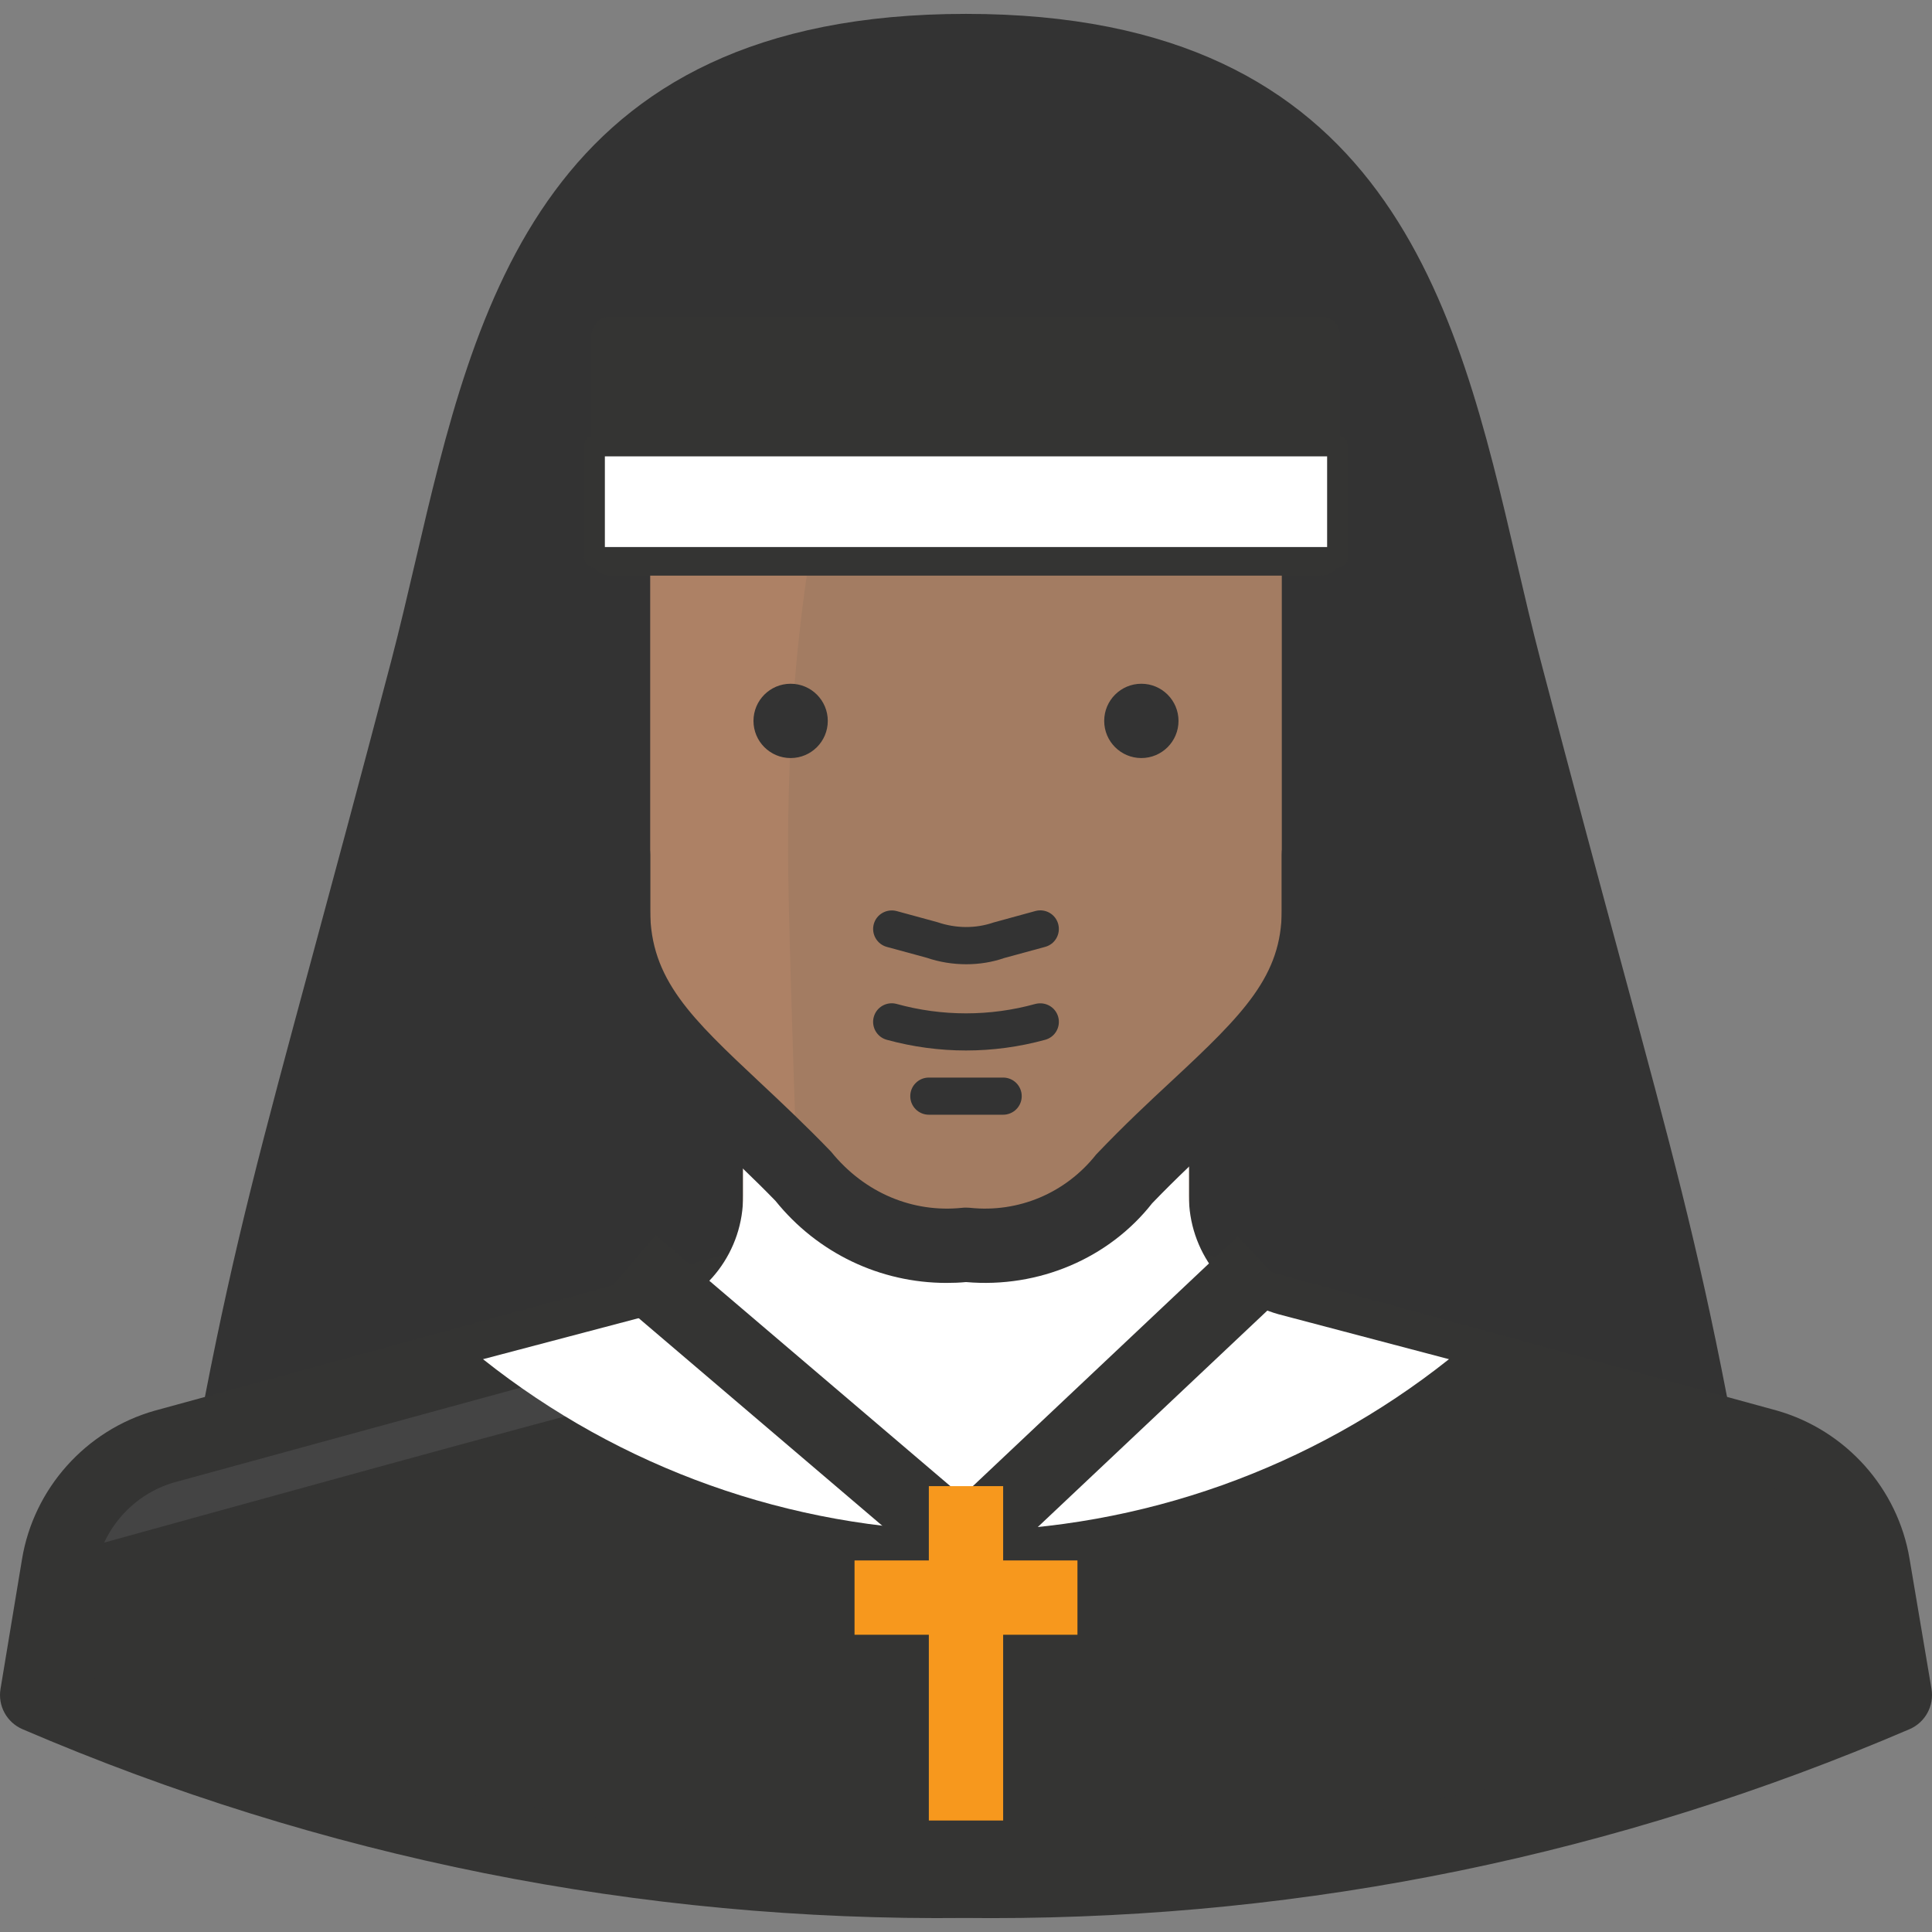 <?xml version="1.0" encoding="iso-8859-1"?>
<!-- Generator: Adobe Illustrator 19.0.0, SVG Export Plug-In . SVG Version: 6.00 Build 0)  -->
<svg version="1.1" id="Capa_1" xmlns="http://www.w3.org/2000/svg" xmlns:xlink="http://www.w3.org/1999/xlink" x="0px" y="0px"
	 viewBox="0 0 512.012 512.012" style="enable-background:new 0 0 512.012 512.012;" xml:space="preserve">
<rect x="0" y="0" width="512.012" height="512.012" fill="#808080" stroke="none"/>
<g>
	<path style="fill:#333333;" d="M256.005,388.368c64.266-1.782,128.374-7.276,192-16.443
		c-11.225-57.797-20.775-85.76-49.231-194.363C379.377,103.42,374.158,13.525,256.005,13.525S132.632,103.42,113.235,177.562
		C84.78,285.87,75.229,314.128,64.005,371.925C127.63,381.102,191.739,386.586,256.005,388.368z"/>
	<path style="fill:#333333;" d="M256.005,398.214h-0.276c-64.394-1.802-129.369-7.355-193.132-16.542l-10.23-1.477l1.969-10.142
		c7.897-40.674,15.104-67.338,28.19-115.742c5.711-21.13,12.583-46.533,21.179-79.252c2.255-8.635,4.322-17.487,6.4-26.388
		c15.862-67.968,33.831-144.994,145.9-144.994s130.038,77.036,145.89,145.004c2.078,8.901,4.145,17.753,6.4,26.388
		c8.871,33.871,15.902,59.894,21.721,81.428c12.81,47.37,19.87,73.452,27.648,113.556l1.969,10.142l-10.23,1.477
		c-63.774,9.186-128.748,14.74-193.132,16.542H256.005z M75.692,363.634c59.618,8.202,120.222,13.214,180.313,14.897
		c60.091-1.684,120.694-6.695,180.313-14.897c-6.912-33.969-13.745-59.234-25.305-101.986c-5.829-21.573-12.879-47.646-21.77-81.585
		c-2.294-8.812-4.401-17.831-6.518-26.9c-15.567-66.747-30.277-129.792-126.72-129.792c-96.433,0-111.143,63.035-126.72,129.772
		c-2.117,9.078-4.224,18.097-6.528,26.91c-8.615,32.788-15.498,58.24-21.218,79.399C89.703,303.228,82.722,329.065,75.692,363.634z"
		/>
</g>
<path style="fill:#E4B397;" d="M496.349,414.756c-2.481-14.986-13.361-27.205-27.963-31.409l-153.305-41.945v-49.231H196.928v49.231
	L43.623,383.346c-14.641,4.165-25.561,16.394-28.062,31.409l-5.711,34.462c77.726,33.369,161.566,50.137,246.154,49.231
	c84.588,0.906,168.428-15.862,246.154-49.231L496.349,414.756z"/>
<g>
	<path style="fill:#343433;" d="M256.005,498.448c84.588,0.906,168.428-15.862,246.154-49.231l-5.809-34.462
		c-2.481-14.986-13.361-27.205-27.963-31.409L330.54,345.734c-9.846,10.929-37.908,38.4-75.028,38.4s-65.378-27.471-75.028-38.4
		L42.638,383.346c-14.641,4.165-25.561,16.394-28.062,31.409l-4.726,34.462C87.576,482.586,171.416,499.354,256.005,498.448z"/>
	<path style="fill:#343433;" d="M249.358,503.41c-83.456,0-164.647-16.699-241.447-49.674c-2.038-0.866-3.239-2.993-2.934-5.189
		l4.726-34.462c2.816-16.935,15.202-30.809,31.586-35.476l137.895-37.622c1.802-0.502,3.742,0.079,4.982,1.487
		c7.611,8.615,35.259,36.726,71.345,36.726c34.501,0,61.401-25.708,71.375-36.766c1.241-1.388,3.121-1.94,4.953-1.447
		l137.846,37.602c16.394,4.716,28.751,18.599,31.518,35.358l5.809,34.452c0.374,2.245-0.827,4.441-2.914,5.337
		c-78.848,33.851-162.334,50.383-248.094,49.634C253.789,503.391,251.574,503.41,249.358,503.41z M15.237,446.165
		c76.564,32.315,157.47,48.069,240.709,47.37c0.039,0,0.069,0,0.108,0c83.289,0.758,164.066-15.025,240.601-47.321l-5.159-30.631
		c-2.166-13.056-11.756-23.847-24.468-27.5l-134.892-36.795c-12.209,12.928-40.389,37.78-76.613,37.78
		c-37.376,0-66.107-26.486-76.642-37.78L43.938,388.092c-12.692,3.614-22.331,14.405-24.507,27.471L15.237,446.165z"/>
</g>
<path style="fill:#444444;" d="M180.977,345.734L43.131,383.346c-13.637,3.948-24.094,14.937-27.372,28.751
	c32.295-8.96,139.815-38.695,151.138-41.157c9.127-2.747,17.349-7.877,23.828-14.868
	C187.278,352.823,184.019,349.367,180.977,345.734z"/>
<path style="fill:#343433;" d="M262.651,508.333c-2.255,0-4.5-0.02-6.754-0.039c-86.292,0.926-170.447-15.902-249.935-50.028
	c-4.165-1.792-6.567-6.183-5.829-10.654l5.711-34.462c3.102-18.668,16.876-34.087,35.082-39.276L194.328,331.9
	c5.209-1.408,10.654,1.654,12.091,6.902c1.438,5.238-1.654,10.654-6.902,12.101L46.213,392.848
	c-10.821,3.082-19.082,12.327-20.943,23.532l-4.441,26.791c74.86,31.025,153.817,46.297,235.067,45.44
	c81.447,0.729,160.394-14.415,235.264-45.43l-4.519-26.782c-1.851-11.205-10.082-20.45-20.972-23.591l-153.186-41.905
	c-5.248-1.438-8.34-6.853-6.902-12.101s6.912-8.281,12.101-6.902l153.305,41.945c18.274,5.258,32,20.677,35.082,39.306l5.809,34.432
	c0.748,4.48-1.654,8.891-5.829,10.683C428.617,491.497,346.766,508.333,262.651,508.333z"/>
<path style="fill:#FFFFFF;" d="M256.005,405.796c46.543-0.591,91.559-16.63,128-45.588l-45.194-11.914
	c-14.11-3.948-23.828-16.857-23.729-31.508v-24.615H196.928v24.615c0.138,14.661-9.6,27.589-23.729,31.508l-45.194,11.914
	C164.445,389.165,209.462,405.205,256.005,405.796z"/>
<path style="fill:#E4B397;" d="M256.005,31.051c78.769,0,103.385,45.194,103.385,98.462v19.692
	c17.034,0,22.449,16.837,19.692,39.385c-2.363,19.2-9.846,39.385-29.538,39.385v14.769c0,29.538-23.828,42.338-51.298,70.892
	c-10.151,12.702-26.063,19.377-42.24,17.723c-16.354,1.713-32.473-4.953-42.831-17.723c-27.471-28.554-50.708-41.354-50.708-70.892
	v-14.769c-19.692,0-27.175-20.185-29.538-39.385c-2.757-22.548,2.658-39.385,19.692-39.385v-19.692
	C152.62,76.245,177.235,31.051,256.005,31.051z"/>
<path style="fill:#AD8165;" d="M256.005,29.574c78.769,0,103.385,45.194,103.385,98.462v19.692
	c17.034,0,22.449,16.837,19.692,39.385c-2.363,19.2-9.846,39.385-29.538,39.385v14.769c0,29.538-23.828,42.24-51.298,70.794
	c-10.102,12.78-26.033,19.505-42.24,17.822c-16.374,1.723-32.512-4.982-42.831-17.822c-27.471-28.554-50.708-41.255-50.708-70.794
	v-14.769c-19.692,0-27.175-20.185-29.538-39.385c-2.757-22.548,2.658-39.385,19.692-39.385v-19.692
	C152.62,74.768,177.235,29.574,256.005,29.574z"/>
<path style="fill:#A37C62;" d="M359.389,147.728v-19.692c0-53.268-24.222-98.462-103.385-98.462h-8.862
	c-11.815,43.028-38.302,92.258-38.302,195.84c0,12.997,1.182,50.905,2.363,84.775c19.003,19.692,27.077,19.692,44.8,19.692
	c16.177,1.95,32.226-4.51,42.535-17.132c27.471-28.652,51.003-41.945,51.003-71.483v-14.769c19.692,0,27.175-20.185,29.538-39.385
	C381.838,164.565,376.423,147.728,359.389,147.728z"/>
<g>
	<path style="fill:#333333;" d="M250.835,339.994c-17.556,0-34.156-7.877-45.332-21.76c-5.711-5.888-11.707-11.5-17.497-16.945
		c-18.983-17.802-35.377-33.172-35.377-60.032v-6.302c-11.796-3.436-25.511-14.562-29.47-46.651
		c-2.245-18.393,0.62-32.689,8.271-41.334c3.121-3.525,6.961-6.065,11.353-7.552v-11.402c0-69.839,40.212-108.308,113.231-108.308
		s113.231,38.469,113.231,108.308v11.402c4.391,1.487,8.241,4.027,11.353,7.552c7.65,8.645,10.506,22.942,8.261,41.324
		c-3.948,32.098-17.664,43.225-29.46,46.661v6.302c0,26.673-16.404,41.925-35.407,59.579c-5.977,5.563-12.18,11.323-18.649,18.048
		c-11.412,14.533-29.991,22.567-49.329,20.884C254.282,339.935,252.558,339.994,250.835,339.994z M256.005,39.42
		c-62.07,0-93.538,29.814-93.538,88.615v19.692c0,5.435-4.411,9.846-9.846,9.846c-3.791,0-5.435,1.31-6.449,2.462
		c-3.653,4.116-4.943,13.794-3.466,25.886c1.723,14.011,6.558,30.73,19.761,30.73c5.435,0,9.846,4.411,9.846,9.846v14.769
		c0,18.324,10.978,28.613,29.154,45.666c5.701,5.346,12.16,11.402,18.796,18.304c8.852,10.929,21.632,16.217,34.698,14.858
		c0.679-0.079,1.369-0.069,2.048-0.01c12.928,1.388,25.442-3.929,33.497-14.129c7.473-7.838,14.159-14.06,20.057-19.535
		c19.131-17.782,29.115-27.874,29.115-45.154v-14.769c0-5.435,4.401-9.846,9.846-9.846c13.214,0,18.038-16.719,19.771-30.74
		c1.467-12.081,0.187-21.75-3.476-25.876c-1.014-1.142-2.668-2.462-6.449-2.462c-5.445,0-9.846-4.411-9.846-9.846v-19.692
		C349.543,69.234,318.075,39.42,256.005,39.42z"/>
	<path style="fill:#333333;" d="M256.005,278.396c-7.07,0-14.129-0.955-21.002-2.836c-2.619-0.719-4.155-3.436-3.436-6.055
		c0.719-2.629,3.436-4.155,6.055-3.446c12.032,3.328,24.753,3.328,36.766,0c2.668-0.679,5.327,0.827,6.055,3.446
		c0.719,2.629-0.817,5.337-3.446,6.055C270.144,277.441,263.074,278.396,256.005,278.396z"/>
	<path style="fill:#333333;" d="M265.851,295.42h-19.692c-2.718,0-4.923-2.206-4.923-4.923s2.206-4.923,4.923-4.923h19.692
		c2.718,0,4.923,2.206,4.923,4.923S268.568,295.42,265.851,295.42z"/>
	<path style="fill:#333333;" d="M256.073,255.543c-3.535,0-7.119-0.571-10.516-1.733l-10.535-2.865
		c-2.619-0.719-4.165-3.426-3.456-6.046s3.426-4.135,6.046-3.456l10.831,2.954c4.972,1.694,10.142,1.694,14.828,0.089l11.126-3.052
		c2.658-0.709,5.337,0.837,6.046,3.456c0.709,2.629-0.827,5.337-3.456,6.046l-10.841,2.954
		C262.976,254.992,259.539,255.543,256.073,255.543z"/>
	<circle style="fill:#333333;" cx="209.531" cy="191.051" r="9.846"/>
	<circle style="fill:#333333;" cx="302.478" cy="191.051" r="9.846"/>
	<path style="fill:#333333;" d="M256.005,16.479c-118.154,0-128,90.683-128,167.385v72.172h39.385V137.882H344.62v118.154h39.385
		v-72.172C384.005,107.162,374.158,16.479,256.005,16.479z"/>
	<path style="fill:#333333;" d="M384.005,260.959H344.62c-2.718,0-4.923-2.206-4.923-4.923V142.805H172.312v113.231
		c0,2.718-2.206,4.923-4.923,4.923h-39.385c-2.718,0-4.923-2.206-4.923-4.923v-72.172c0-55.926,0-172.308,132.923-172.308
		s132.923,116.382,132.923,172.308v72.172C388.928,258.753,386.722,260.959,384.005,260.959z M349.543,251.113h29.538v-67.249
		c0-84.382-14.917-162.462-123.077-162.462c-108.17,0-123.077,78.08-123.077,162.462v67.249h29.538V137.882
		c0-2.718,2.206-4.923,4.923-4.923H344.62c2.718,0,4.923,2.206,4.923,4.923V251.113z"/>
</g>
<g>
	<rect x="161.678" y="88.818" style="fill:#343433;" width="188.554" height="58.782"/>
	<path style="fill:#343433;" d="M350.232,152.553H161.678c-2.718,0-4.923-2.206-4.923-4.923V88.848c0-2.718,2.206-4.923,4.923-4.923
		h188.554c2.718,0,4.923,2.206,4.923,4.923v58.782C355.155,150.357,352.96,152.553,350.232,152.553z M166.602,142.706h178.708
		V93.771H166.602V142.706z"/>
</g>
<rect x="157.543" y="118.16" style="fill:#FFFFFF;" width="196.923" height="29.538"/>
<g>
	<path style="fill:#343433;" d="M354.466,150.485H157.543c-1.526,0-2.757-1.231-2.757-2.757V118.19c0-1.526,1.231-2.757,2.757-2.757
		h196.923c1.516,0,2.757,1.231,2.757,2.757v29.538C357.223,149.254,355.982,150.485,354.466,150.485z M160.3,144.971h191.409
		v-24.025H160.3V144.971z"/>
	<path style="fill:#343433;" d="M255.315,419.58c-2.265,0-4.539-0.778-6.38-2.353l-87.926-74.929l12.77-14.976l81.211,69.199
		l73.029-68.874l13.519,14.326l-79.458,74.929C260.179,418.694,257.747,419.58,255.315,419.58z"/>
</g>
<g>
	<rect x="246.158" y="393.852" style="fill:#F7981D;" width="19.692" height="88.615"/>
	<rect x="226.466" y="413.545" style="fill:#F7981D;" width="59.077" height="19.692"/>
</g>
<g>
</g>
<g>
</g>
<g>
</g>
<g>
</g>
<g>
</g>
<g>
</g>
<g>
</g>
<g>
</g>
<g>
</g>
<g>
</g>
<g>
</g>
<g>
</g>
<g>
</g>
<g>
</g>
<g>
</g>
</svg>
